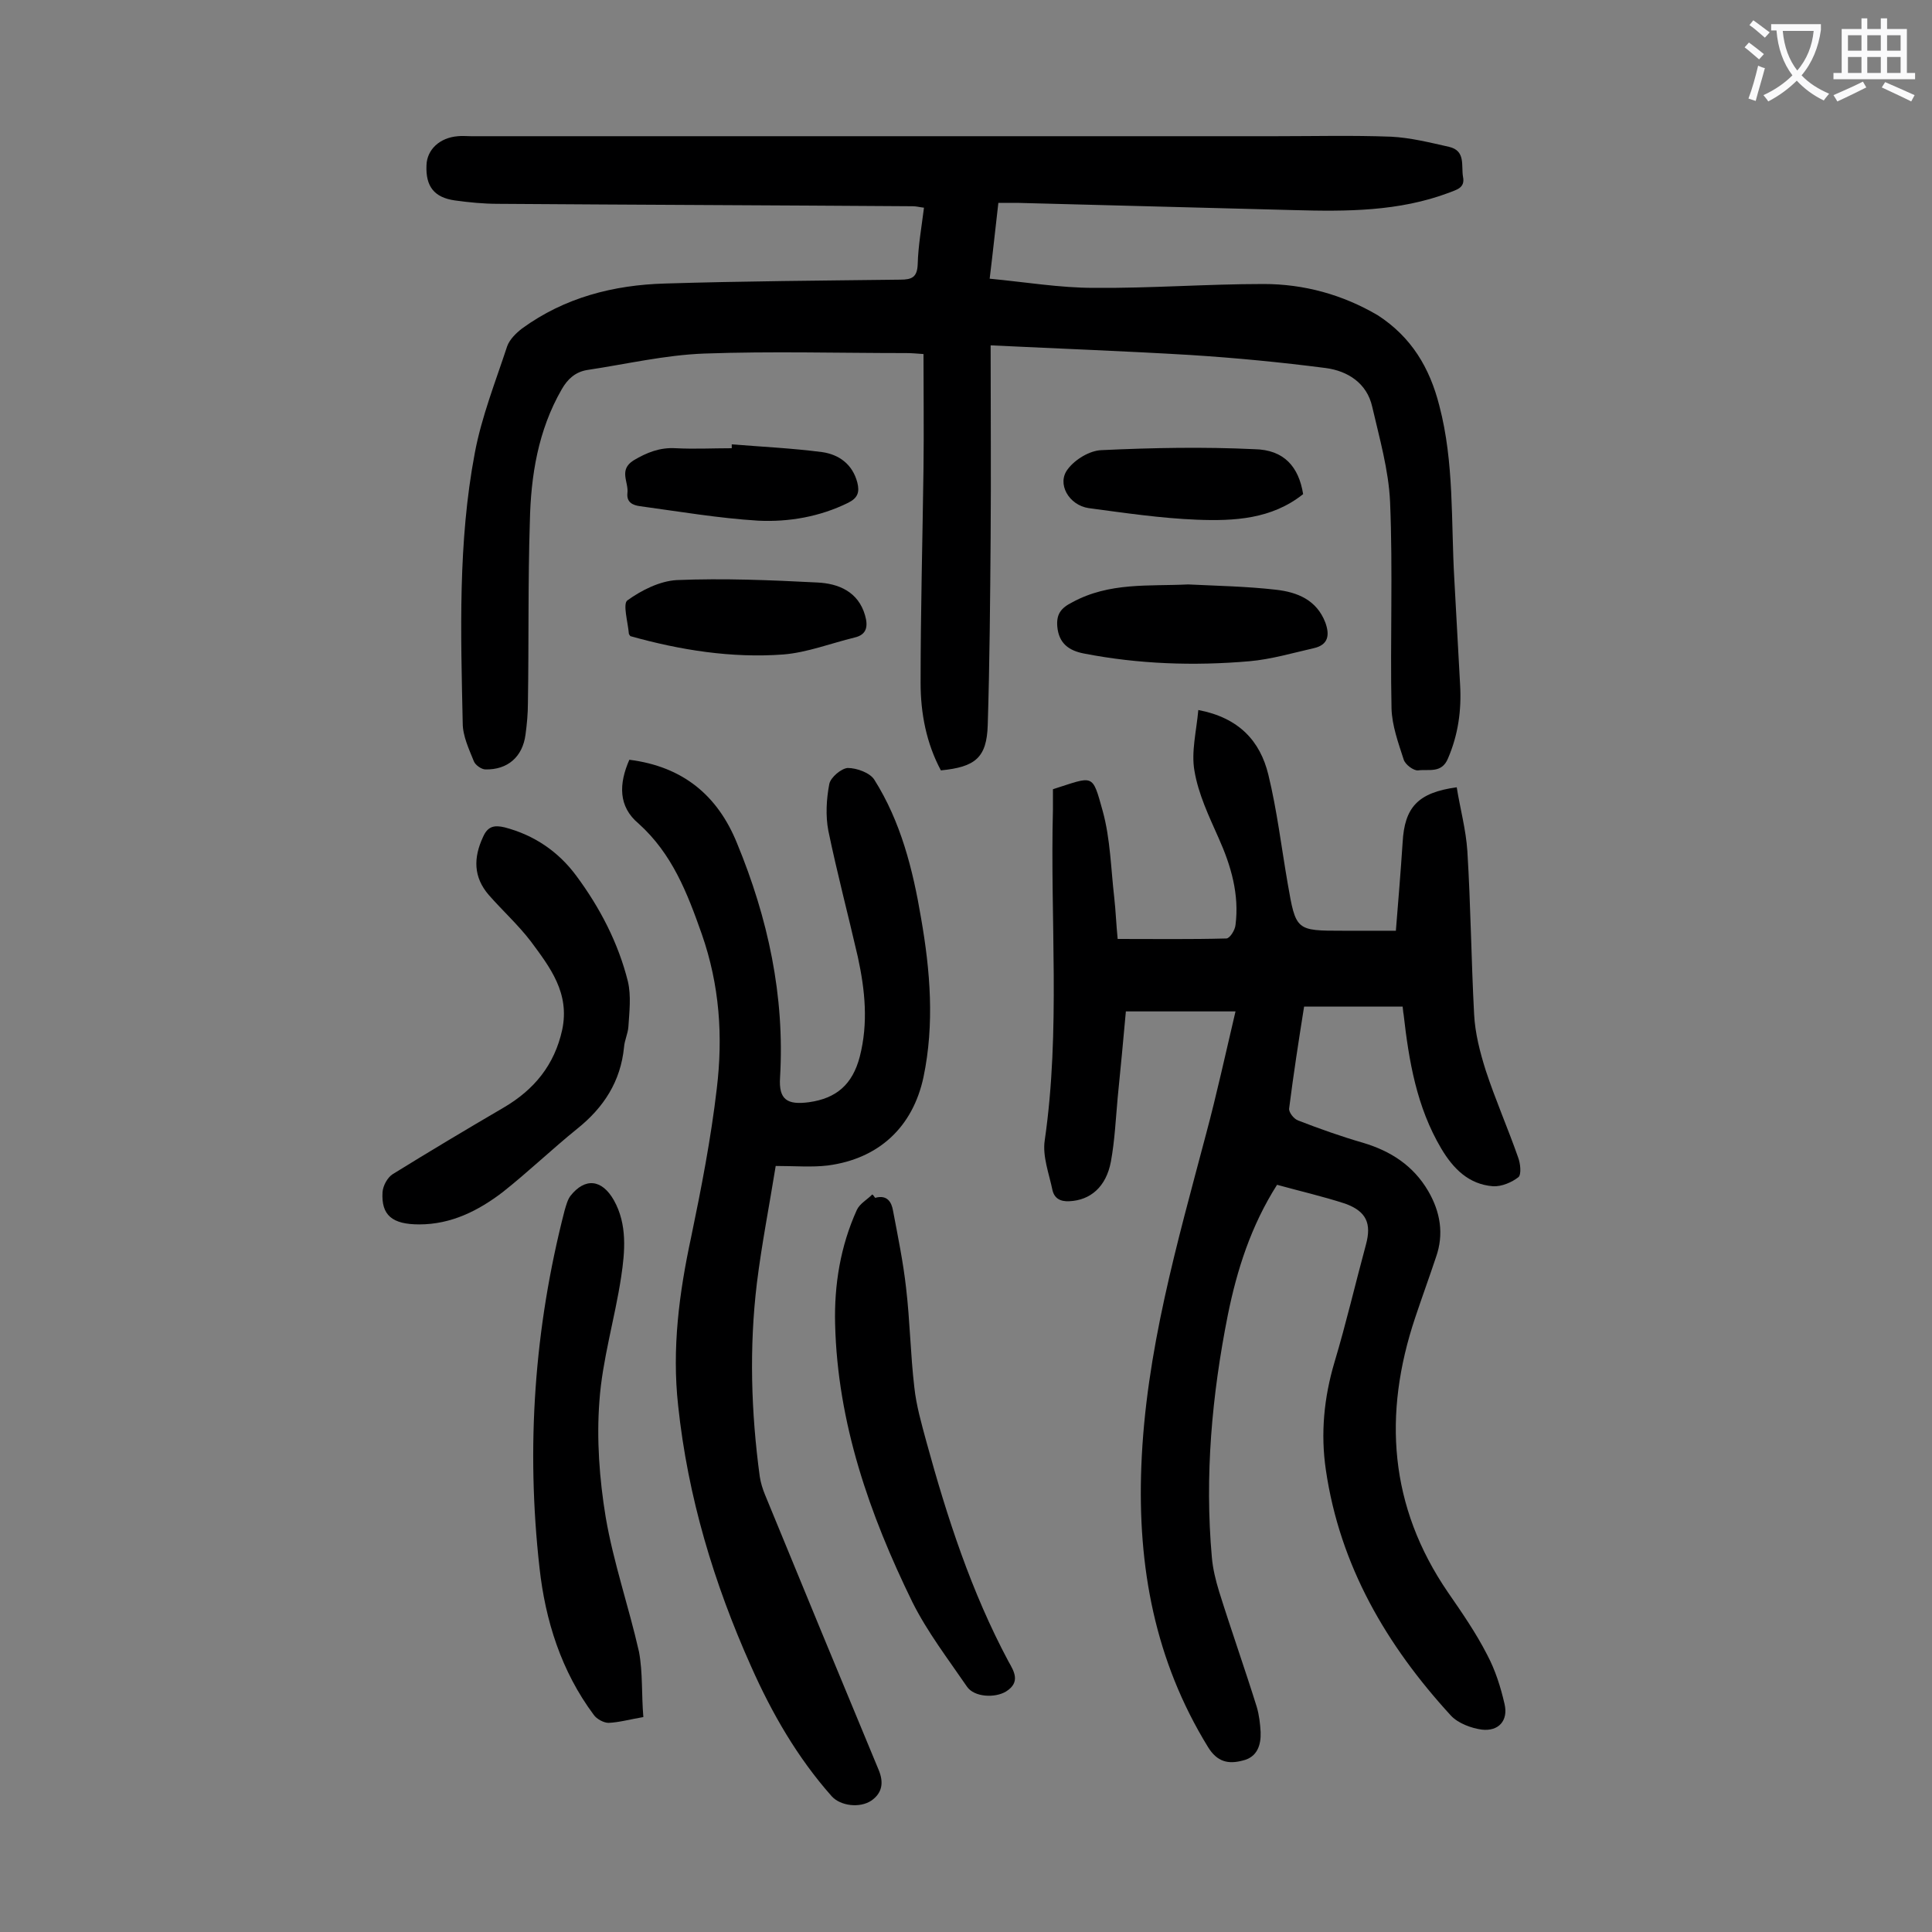 <svg enable-background="new 0 0 400 400" viewBox="0 0 400 400" xmlns="http://www.w3.org/2000/svg"><rect x="0" y="0" width="400" height="400" fill="#808080" stroke="none"/><g fill="#000001"><path d="m205.1 71.5c0 13.5.1 26.7 0 39.8-.1 12.9-.2 25.9-.6 38.8-.2 6.8-2.6 8.7-9.7 9.4-3-5.6-4.2-11.8-4.2-18.1 0-14.8.4-29.6.6-44.4.1-7.8 0-15.6 0-23.7-1.4-.1-2.5-.2-3.6-.2-13.9 0-27.9-.4-41.8.1-8.1.3-16.2 2.2-24.2 3.4-2.5.4-4.1 1.9-5.3 4-4.9 8.5-6.4 17.9-6.6 27.4-.4 12.5-.2 25-.4 37.5 0 2.2-.2 4.4-.5 6.6-.6 4.6-3.7 7.3-8.3 7.2-.8 0-2.1-.9-2.4-1.7-1-2.5-2.3-5.2-2.3-7.9-.4-18.7-1-37.4 2.5-55.9 1.4-7.5 4.3-14.8 6.7-22.1.5-1.4 1.8-2.7 3.1-3.7 8.8-6.4 18.9-9 29.6-9.3 16.2-.5 32.5-.6 48.7-.8 2.4 0 3.5-.5 3.6-3.2.1-3.8.8-7.7 1.3-11.7-.9-.1-1.6-.3-2.3-.3-28.6-.2-57.3-.3-85.9-.5-3 0-6-.3-8.9-.7-4.3-.6-6.1-2.9-5.9-7.3.1-3.2 2.7-5.7 6.5-6 .9-.1 1.8 0 2.7 0h166.6c8 0 15.9-.2 23.9.1 4 .2 8 1.2 12 2.1 3.5.8 2.5 3.9 2.9 6.2.5 2.4-1.5 2.7-2.9 3.3-10.4 3.9-21.2 3.9-32.1 3.6-19.1-.5-38.2-1-57.3-1.5-1.2 0-2.4 0-3.9 0-.6 5.1-1.1 10-1.8 15.7 7.4.7 14.5 1.9 21.6 1.9 11.7.1 23.4-.8 35.1-.8 8.4 0 16.4 2.2 23.7 6.5 6.9 4.5 10.7 10.8 12.7 18.7 3.1 11.8 2.4 23.9 3.1 35.9.4 7.3.8 14.6 1.2 21.9.3 5.3-.4 10.3-2.5 15.2-1.3 3.2-4 2.2-6.2 2.5-.9.1-2.7-1.2-3-2.3-1.1-3.4-2.4-7-2.5-10.5-.3-14.3.3-28.5-.3-42.8-.3-6.6-2.2-13.2-3.7-19.7-1.1-4.9-5.1-7.4-9.6-8-9.3-1.2-18.6-2.1-28-2.7-13.4-.8-26.8-1.3-41.4-2z"/><path d="m264.4 245.3c-5.4 8.5-8.3 17.6-10.2 27-3.3 16.6-4.8 33.3-3.3 50.1.2 2.4.8 4.8 1.5 7.1 2.5 8 5.3 15.9 7.8 23.9.5 1.7.7 3.5.8 5.2.1 2.7-.7 5.2-3.7 5.9-3 .8-5.3.3-7.2-2.8-11-17.9-14.6-37.3-13.8-58.1.9-23.7 7.4-46.1 13.4-68.8 2.2-8.2 4-16.5 6.1-25.4-7.8 0-14.9 0-22.7 0-.5 5.7-1.1 11.8-1.7 17.9-.4 4.4-.6 8.8-1.4 13.2-1 5.3-4.3 8-8.6 8.2-1.9.1-3.1-.6-3.5-2.3-.7-3.4-2.1-7-1.6-10.3 3.3-22.8 1.1-45.7 1.7-68.5 0-1.4 0-2.9 0-4.2 8.5-2.7 8.1-3.4 10.3 4.5 1.6 5.8 1.7 12 2.4 18 .3 2.7.4 5.5.7 8.5 7.7 0 15.1.1 22.5-.1.7 0 1.8-1.7 1.9-2.8.8-6.3-.9-12.2-3.5-18-2-4.5-4.2-9.1-5-13.9-.7-3.9.4-8.2.8-12.6 8.4 1.6 12.8 6.4 14.5 13.4 1.8 7.4 2.7 15 4 22.5 1.7 9.8 1.7 9.8 11.5 9.8h10.9c.5-6.2 1-12.2 1.4-18.3.4-7.2 3.1-10.3 11.2-11.4.7 4.4 1.9 8.7 2.2 13.2.7 11.3.8 22.5 1.4 33.8.2 3.9 1.2 7.8 2.4 11.6 2 6.1 4.6 12 6.7 18 .5 1.3.7 3.5.1 4.1-1.4 1.1-3.5 2-5.3 1.9-5-.4-8.2-3.6-10.7-7.8-5.1-8.6-6.7-18.1-7.8-27.8-.1-.4-.1-.9-.2-1.6-6.7 0-13.3 0-20.4 0-1.1 6.9-2.2 14-3.1 21.1-.1.8 1 2.2 1.9 2.5 4.4 1.7 8.9 3.3 13.4 4.6 5.7 1.7 10.4 4.7 13.5 10 2.5 4.3 3.3 8.9 1.6 13.7-1.4 4.2-2.9 8.3-4.3 12.5-6.7 20-5.4 39.1 6.8 56.9 2.9 4.2 5.8 8.4 8.1 12.9 1.7 3.2 2.8 6.7 3.6 10.2.8 3.4-1.2 5.7-4.7 5.3-2.2-.3-4.9-1.3-6.4-2.9-13.3-14.5-23-31-25.9-50.9-1.1-7.5-.4-14.9 1.8-22.3 2.4-8 4.3-16.2 6.5-24.3 1.2-4.4.1-6.9-4.3-8.5-4.6-1.5-9.4-2.6-14.1-3.9z"/><path d="m130.3 157.3c11.1 1.4 18.3 7.4 22.3 17.3 6.4 15.5 9.9 31.6 8.9 48.5-.3 4.6 1.5 5.7 6 5.1 5.7-.8 9-3.7 10.5-9.4 1.8-7 1.1-13.8-.4-20.7-2-8.7-4.3-17.4-6.1-26.1-.6-3.1-.4-6.6.2-9.7.3-1.4 2.5-3.2 3.8-3.3 1.9 0 4.6 1 5.5 2.4 5.5 8.7 8 18.6 9.7 28.7 1.9 10.9 2.8 21.9.5 32.9-2.2 10.3-9.2 16.9-19.8 18.3-3.3.4-6.8.1-10.8.1-1.3 8.1-2.9 16.2-3.9 24.3-1.6 13.3-1.2 26.7.6 40 .2 1.3.6 2.6 1.1 3.8 7.8 19 15.6 37.9 23.5 56.9 1.1 2.6.8 4.8-1.5 6.4-2.4 1.6-6.4 1.1-8.2-.9-7.1-8-12.4-17.2-16.7-26.9-7.7-17.2-13.1-35.1-15.1-54-1.3-11.8.2-23.3 2.7-34.9 2.1-10.1 4.1-20.4 5.3-30.7 1.3-10.8.6-21.4-3.1-32-3-8.5-6.1-16.6-13.1-22.9-4.2-3.5-4.1-8.2-1.9-13.2z"/><path d="m133.2 355.5c-2.9.5-5 1.1-7.2 1.2-1 0-2.5-.8-3.1-1.7-6.7-9-10-19.5-11.2-30.4-2.8-24.9-1.1-49.6 5.2-74 .3-1 .6-2.2 1.2-3 3-3.8 6.5-3.5 9 .9 2.8 5 2.3 10.6 1.5 15.9-1.3 8.6-3.9 17.1-4.5 25.7-.6 7.9 0 16.1 1.3 24 1.6 9.4 4.8 18.6 6.9 27.9.8 4.3.5 8.8.9 13.5z"/><path d="m86.8 253.5c-5.6 0-7.9-1.9-7.6-6.7.1-1.3 1-3 2.1-3.7 7.6-4.7 15.3-9.3 23-13.8 6.3-3.7 10.5-8.8 12.1-16.1 1.6-7.6-2.5-12.9-6.5-18.3-2.6-3.4-5.8-6.3-8.7-9.6-3.2-3.7-3.2-7.7-1.2-12 1-2.3 2.4-2.5 4.5-2 6.1 1.6 11.1 5 14.8 10 4.9 6.6 8.7 13.9 10.7 21.9.7 3 .3 6.3.1 9.4-.1 1.4-.8 2.8-.9 4.2-.7 7.1-4.2 12.5-9.7 16.9-5.2 4.2-10.1 8.9-15.4 13.1-5.1 3.9-10.7 6.7-17.3 6.7z"/><path d="m181.2 248c2.5-.7 3.4.9 3.7 2.7 1 5.3 2.1 10.6 2.7 16 .8 6.8.9 13.7 1.7 20.5.4 3.8 1.5 7.6 2.5 11.3 4.3 15.7 9.3 31.1 17 45.5 1.2 2.1 2.5 4.3-.5 6.2-2.3 1.4-6.6 1.2-8.1-1-3.9-5.7-8.2-11.3-11.3-17.5-8.9-18.2-15.5-37.1-16-57.6-.2-8.1 1.1-16.1 4.5-23.6.6-1.3 2.1-2.1 3.2-3.2.3.2.4.5.6.7z"/><path d="m246 121c6.1.3 12.1.4 18.2 1.1 4.4.5 8.4 2.1 10.2 6.8.9 2.5.7 4.6-2.4 5.3-4.4 1-8.8 2.3-13.3 2.7-11.5 1-23 .6-34.3-1.6-3.1-.6-5.2-2.1-5.5-5.6-.2-2.5.7-3.8 3.1-5 7.7-4.2 15.9-3.3 24-3.7z"/><path d="m130.5 131.7c-.2-.3-.3-.4-.3-.5-.2-2.4-1.3-6.2-.3-6.9 2.9-2.1 6.7-4 10.2-4.2 9.7-.4 19.4 0 29.1.5 4.4.2 8.5 1.9 9.9 6.8.6 2.1.5 4-2.2 4.6-4.9 1.2-9.8 3.1-14.7 3.5-10.7.8-21.4-.9-31.7-3.8z"/><path d="m269.8 102.3c-6.5 5.2-14.3 5.6-22 5.3-7.5-.3-14.9-1.4-22.4-2.4-4.1-.6-6.7-5.1-4.3-8.1 1.5-2 4.5-3.8 6.9-3.9 10.6-.5 21.2-.7 31.7-.2 6.2.1 9.2 3.7 10.1 9.3z"/><path d="m151.5 92c6.3.5 12.5.8 18.7 1.6 3.5.5 6.3 2.5 7.3 6.3.5 2 .1 3.2-1.9 4.2-5.9 2.9-12.3 4-18.6 3.7-8.2-.5-16.4-1.9-24.5-3-1.5-.2-2.8-.8-2.6-2.7.3-2.3-1.9-4.8 1.3-6.8 2.7-1.6 5.4-2.7 8.7-2.5 3.9.2 7.7 0 11.6 0 0-.3 0-.6 0-.8z"/></g><path d="m362.1 8.8c1.1.8 2.1 1.6 3.1 2.4l-1 1.1c-1.3-1.1-2.3-2-3-2.5zm1.9 4.8c.5.2.9.4 1.4.5-.6 2.3-1.3 4.5-1.9 6.8l-1.5-.5c.8-2.1 1.4-4.3 2-6.8zm-1-9.4c1.3.9 2.4 1.8 3.4 2.5l-1 1.1c-1.4-1.2-2.4-2.1-3.2-2.6zm3.7 2.2v-1.4h10.3v1.2c-.5 3.6-1.8 6.8-4 9.4 1.5 1.6 3.4 2.8 5.7 3.8-.3.4-.7.8-1.1 1.4-2.3-1.1-4.1-2.5-5.6-4.1-1.6 1.6-3.6 3.1-5.9 4.3-.3-.5-.7-.9-1-1.3 2.4-1.1 4.4-2.5 6-4.1-1.9-2.5-3-5.6-3.3-9.3h-1.1zm8.8 0h-6.4c.3 3.3 1.3 6 3 8.2 2-2.3 3.1-5.1 3.4-8.2z" fill="#fafafb"/><path d="m385.3 3.8h1.3v2.2h2.8v-2.2h1.3v2.2h4.1v9.1h1.7v1.3h-16.9v-1.3h1.7v-9.1h4.1v-2.2zm.4 13.1.7 1.2c-1.8.9-3.8 1.9-6 2.9-.2-.4-.5-.8-.8-1.3 2.3-1 4.3-1.9 6.1-2.8zm-3.1-6.4h2.8v-3.2h-2.8zm0 4.6h2.8v-3.3h-2.8zm4-4.6h2.8v-3.2h-2.8zm0 4.6h2.8v-3.3h-2.8zm3.7 1.9c2.1.9 4.1 1.8 6.1 2.7l-.7 1.3c-2.2-1.1-4.2-2-6.1-2.9zm3.2-9.7h-2.8v3.2h2.8zm-2.8 7.8h2.8v-3.3h-2.8z" fill="#fafafb"/></svg>